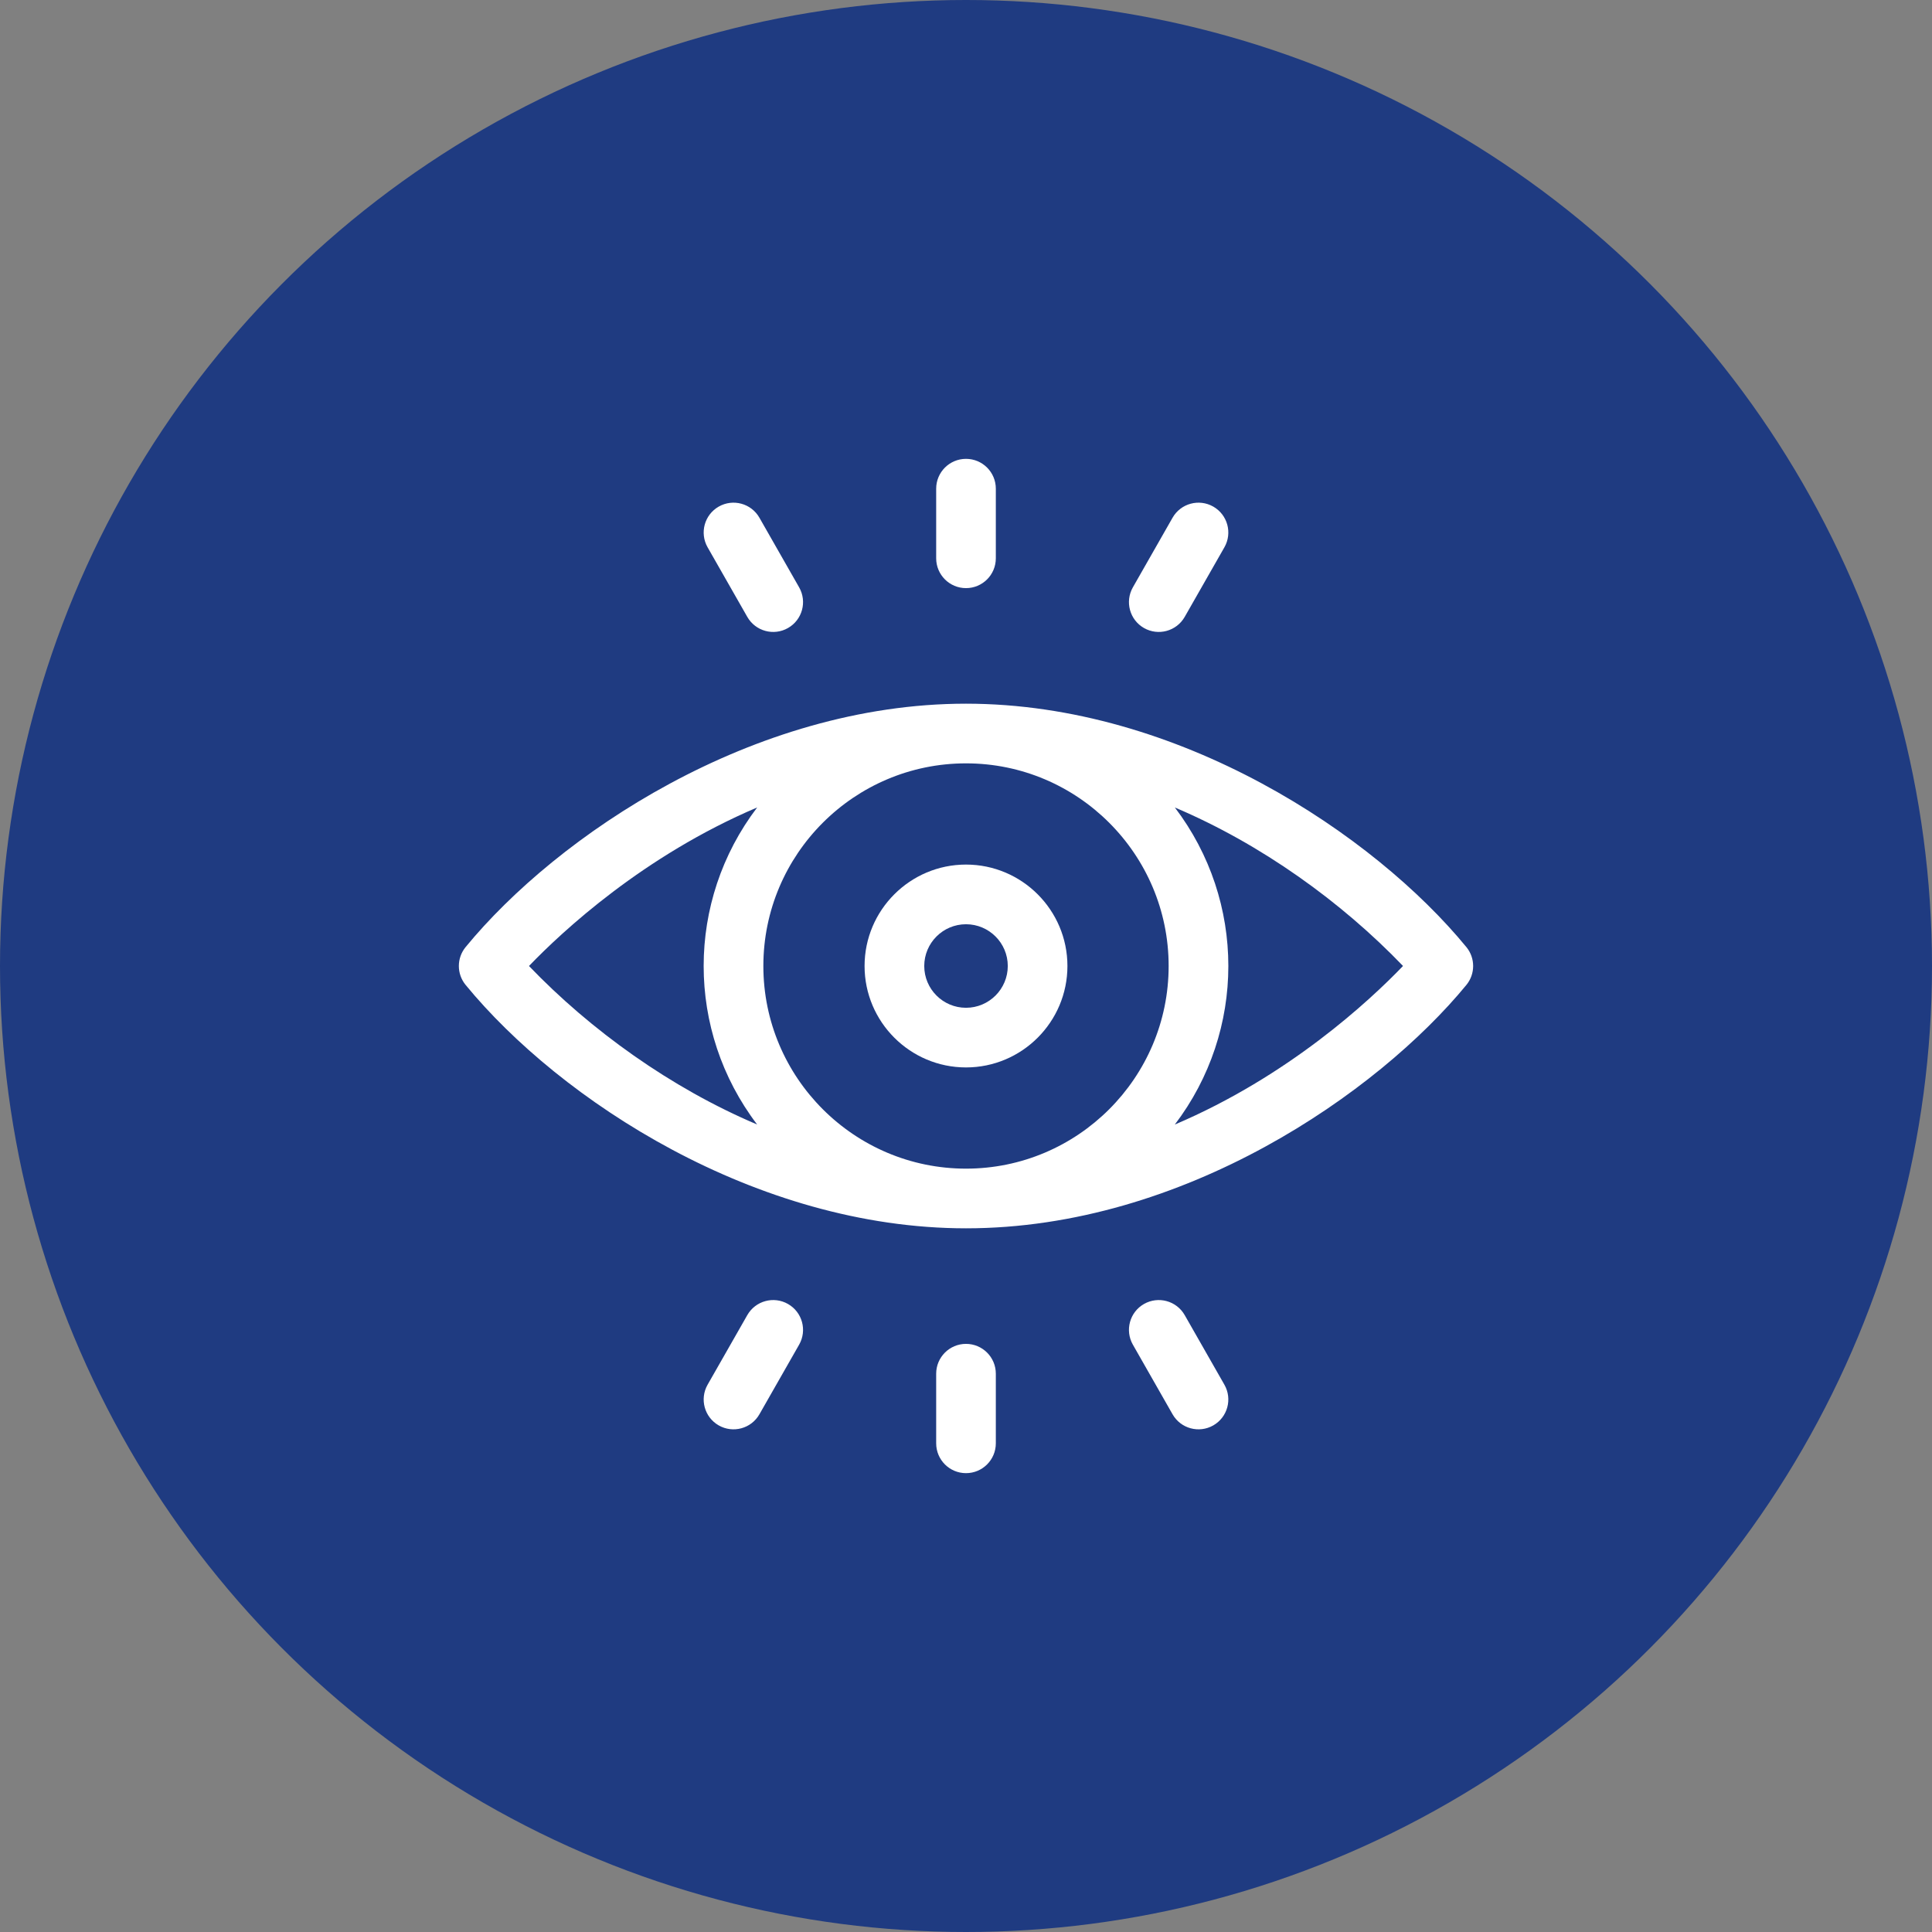 <svg width="80" height="80" viewBox="0 0 80 80" fill="none" xmlns="http://www.w3.org/2000/svg">
<rect x="0" y="0" width="80" height="80" fill="#808080" stroke="none"/>
<circle cx="40" cy="40" r="40" fill="#1F3B81"/>
<g clip-path="url(#clip0_14_715)">
<path d="M60.72 39.217C56.903 34.566 48.821 29.138 40 29.138C31.148 29.138 23.066 34.602 19.28 39.217C18.907 39.672 18.907 40.328 19.28 40.783C23.188 45.547 31.289 50.862 40 50.862C49.021 50.862 57.068 45.232 60.72 40.784C61.093 40.328 61.093 39.672 60.72 39.217ZM48.391 40C48.391 44.627 44.627 48.391 40 48.391C35.373 48.391 31.609 44.627 31.609 40C31.609 35.373 35.373 31.609 40 31.609C44.627 31.609 48.391 35.373 48.391 40ZM21.904 40C23.294 38.555 26.647 35.437 31.353 33.435C28.399 37.316 28.398 42.681 31.351 46.563C27.773 45.047 24.449 42.651 21.904 40ZM48.647 46.565C51.601 42.684 51.602 37.319 48.649 33.437C52.227 34.953 55.551 37.349 58.096 39.999C56.706 41.445 53.353 44.563 48.647 46.565Z" fill="white"/>
<path d="M35.8 40C35.8 42.316 37.684 44.2 40 44.2C42.316 44.2 44.2 42.316 44.2 40C44.2 37.684 42.316 35.8 40 35.8C37.684 35.8 35.8 37.684 35.8 40ZM41.73 40C41.73 40.954 40.954 41.73 40 41.73C39.046 41.73 38.271 40.954 38.271 40C38.271 39.046 39.046 38.271 40 38.271C40.954 38.271 41.73 39.046 41.73 40Z" fill="white"/>
<path d="M40 24.353C40.682 24.353 41.235 23.8 41.235 23.118V20.235C41.235 19.553 40.682 19 40 19C39.318 19 38.765 19.553 38.765 20.235V23.118C38.765 23.8 39.318 24.353 40 24.353Z" fill="white"/>
<path d="M47.37 26.005C47.963 26.343 48.717 26.137 49.056 25.544L50.7 22.662C51.038 22.069 50.831 21.315 50.239 20.977C49.646 20.639 48.892 20.845 48.553 21.438L46.91 24.32C46.572 24.913 46.778 25.667 47.37 26.005Z" fill="white"/>
<path d="M30.944 25.544C31.282 26.137 32.037 26.343 32.629 26.005C33.222 25.667 33.428 24.913 33.09 24.32L31.446 21.438C31.108 20.845 30.354 20.639 29.761 20.977C29.169 21.315 28.962 22.069 29.3 22.662L30.944 25.544Z" fill="white"/>
<path d="M40 55.647C39.318 55.647 38.765 56.2 38.765 56.882V59.765C38.765 60.447 39.318 61 40 61C40.682 61 41.235 60.447 41.235 59.765V56.882C41.235 56.2 40.682 55.647 40 55.647Z" fill="white"/>
<path d="M32.629 53.995C32.037 53.657 31.282 53.863 30.944 54.456L29.3 57.338C28.962 57.931 29.169 58.685 29.761 59.023C30.354 59.361 31.108 59.155 31.446 58.562L33.09 55.68C33.428 55.087 33.222 54.333 32.629 53.995Z" fill="white"/>
<path d="M49.056 54.456C48.718 53.863 47.963 53.657 47.37 53.995C46.778 54.333 46.572 55.087 46.91 55.68L48.553 58.562C48.891 59.155 49.646 59.361 50.239 59.023C50.831 58.685 51.038 57.931 50.7 57.338L49.056 54.456Z" fill="white"/>
</g>
<defs>
<clipPath id="clip0_14_715">
<rect width="42" height="42" fill="white" transform="translate(19 19)"/>
</clipPath>
</defs>
</svg>
